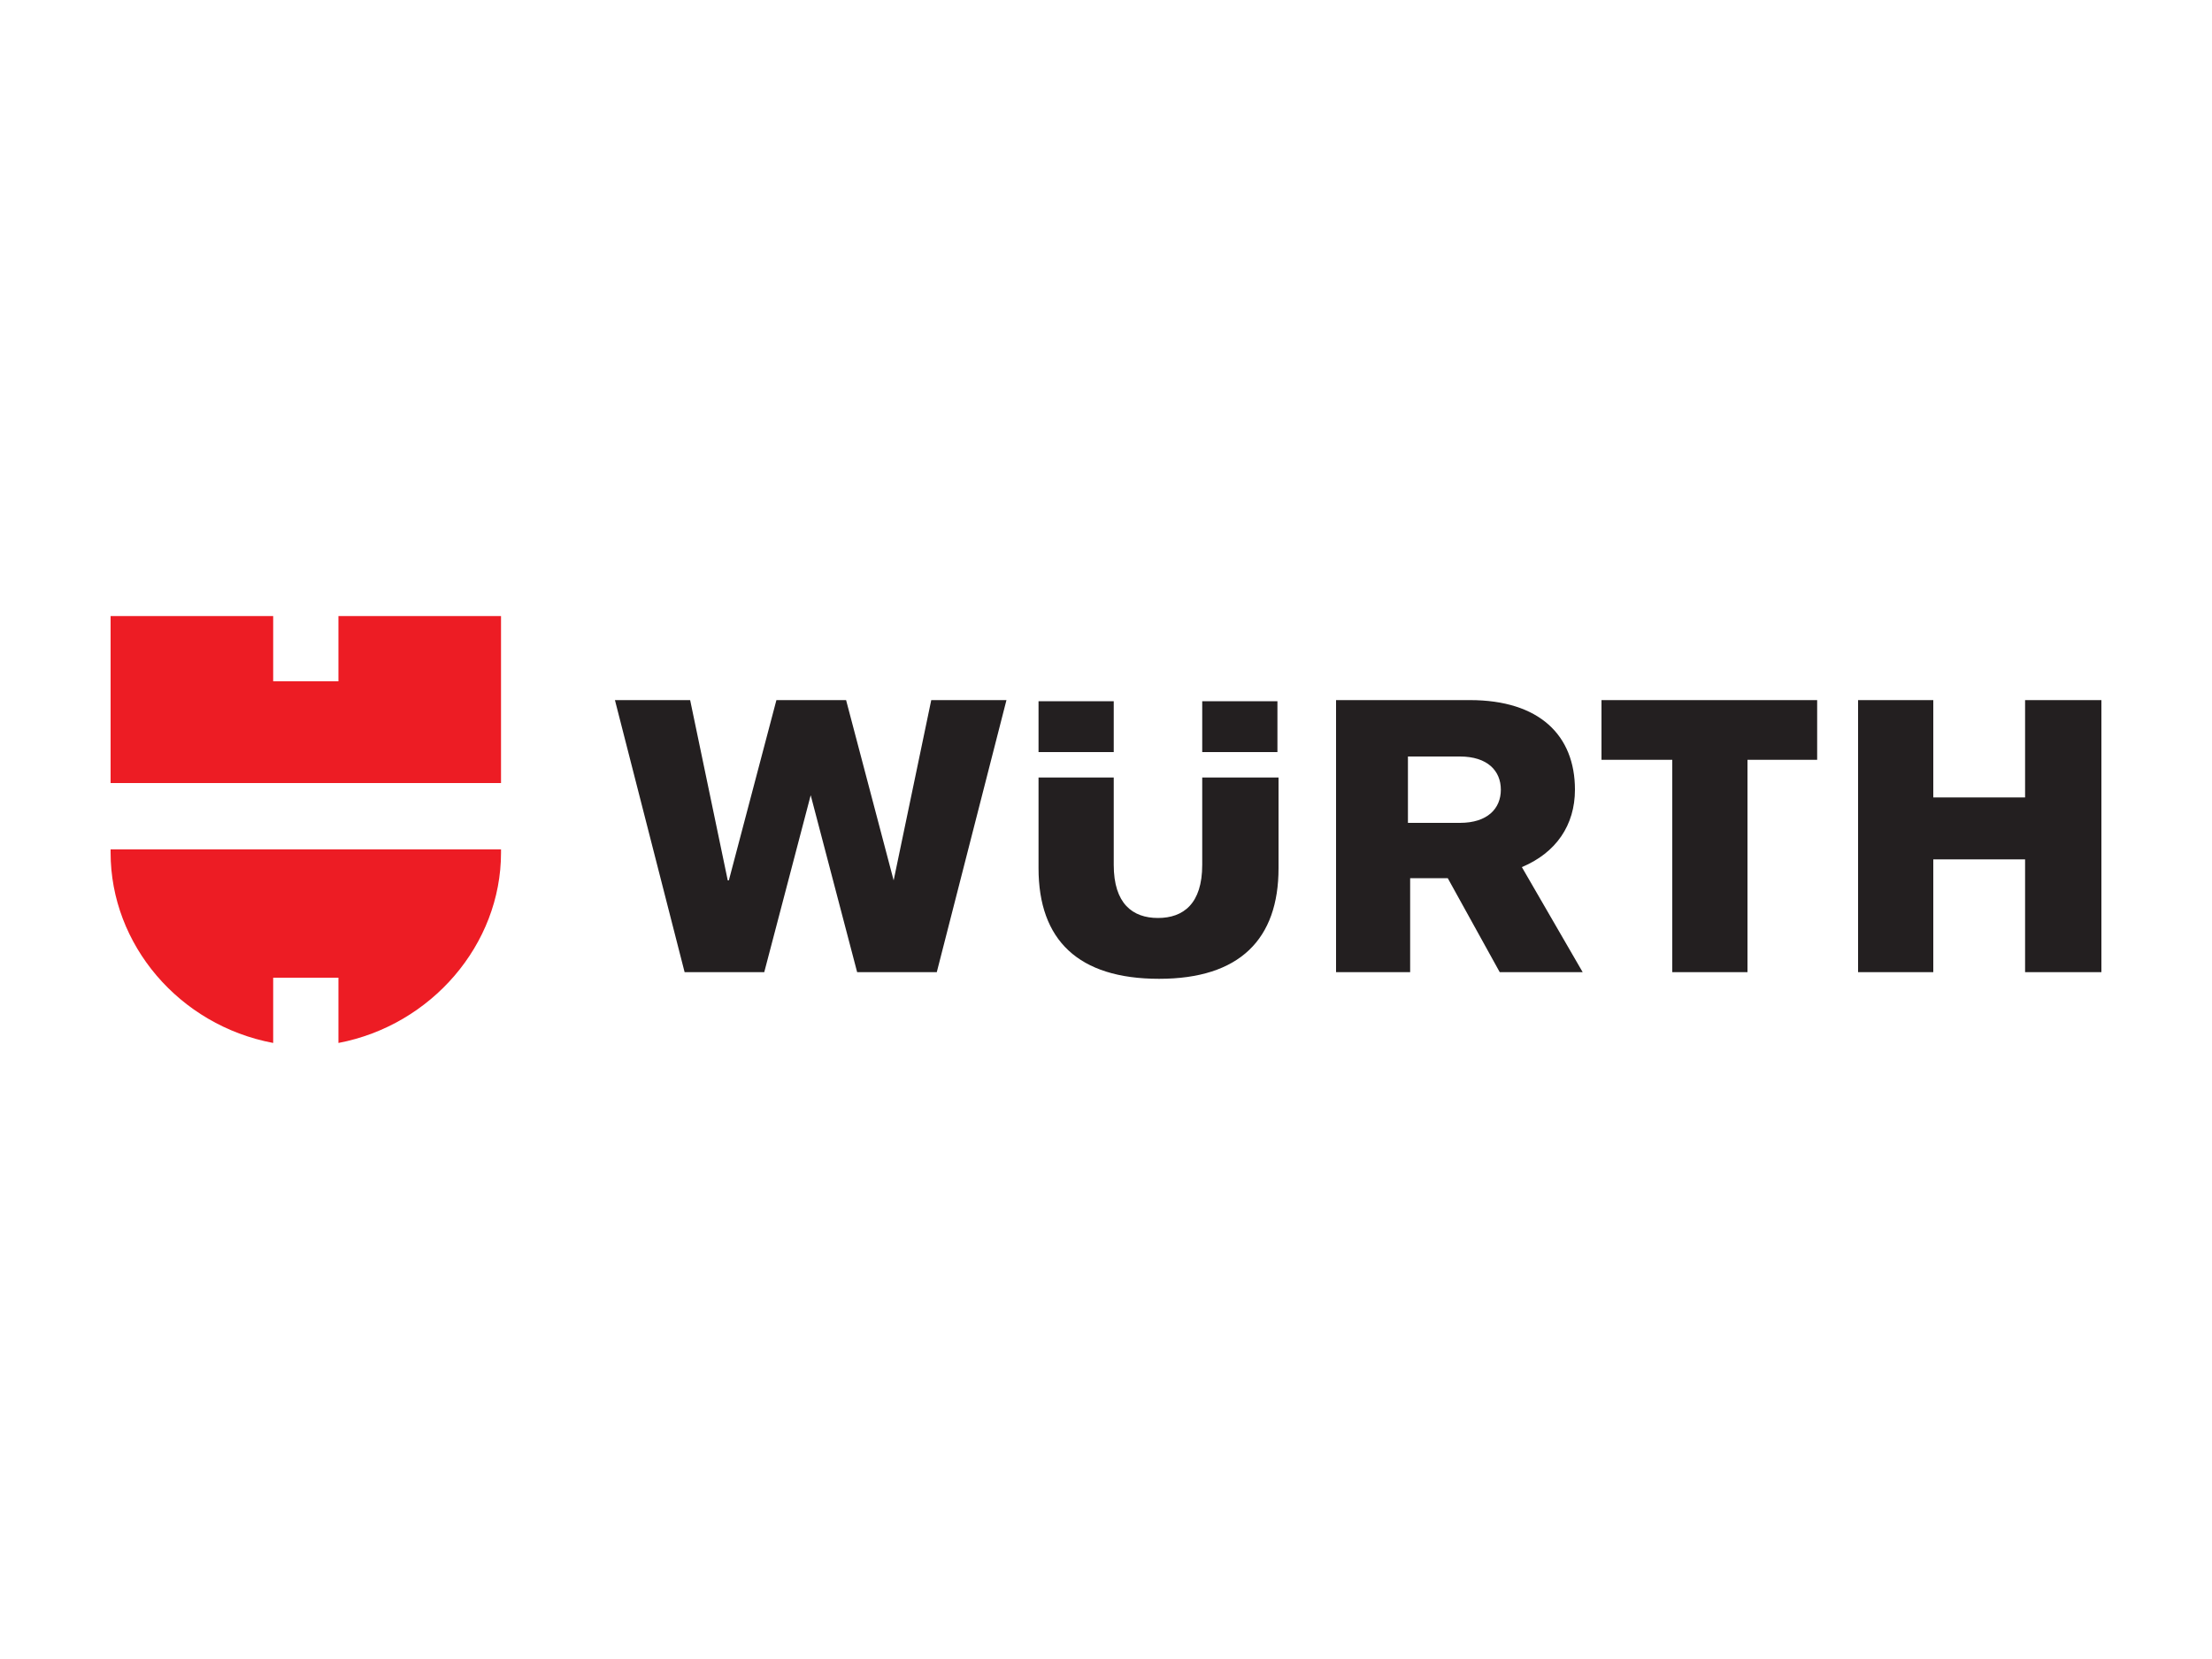 <svg xmlns="http://www.w3.org/2000/svg" id="Layer_1" viewBox="0 0 200 150"><defs><style>      .st0 {        fill: #231f20;      }      .st1 {        fill: #ed1c24;      }    </style></defs><path id="Wortmarke_pos" class="st0" d="M135.4,87.9h7.7l-5.5-9.5c3.1-1.3,4.8-3.8,4.8-7,0-4.9-3.2-8.1-9.5-8.1h-12.1v24.6h6.7v-8.5h3.4l4.7,8.5h0ZM135.7,71.4c0,1.7-1.2,3-3.7,3h-4.7v-6h4.7c2.5,0,3.7,1.3,3.7,3h0ZM108.7,70.3v7.9c0,3.5-1.7,4.8-4,4.8s-4-1.3-4-4.8v-7.9h-6.8v8.2c0,6.5,3.6,10,10.9,10s10.8-3.6,10.8-10v-8.2h-6.8ZM100.7,68v-4.6h-6.8v4.6h6.8ZM108.7,68h6.8v-4.6h-6.8v4.6h0ZM65.8,79.6l-3.4-16.3h-6.8l6.3,24.6h7.2l4.2-16,4.2,16h7.2l6.3-24.6h-6.8l-3.4,16.3-4.3-16.3h-6.3l-4.3,16.3h0ZM183.1,72.1h-8.3v-8.8h-6.8v24.6h6.8v-10.2h8.3v10.2h6.9v-24.6h-6.9v8.8h0ZM151.2,68.7v19.2h6.8v-19.2h6.3v-5.4h-19.5v5.4h6.3Z"></path><path class="st1" d="M45.2,70.8H10v-15.1h14.7v5.9h5.9v-5.9h14.7v15.1h0ZM30.6,88.4v5.9c8.4-1.6,14.7-8.9,14.7-17.2v-.3H10v.3c0,8.3,6.2,15.6,14.7,17.2v-5.9h5.9Z"></path></svg>